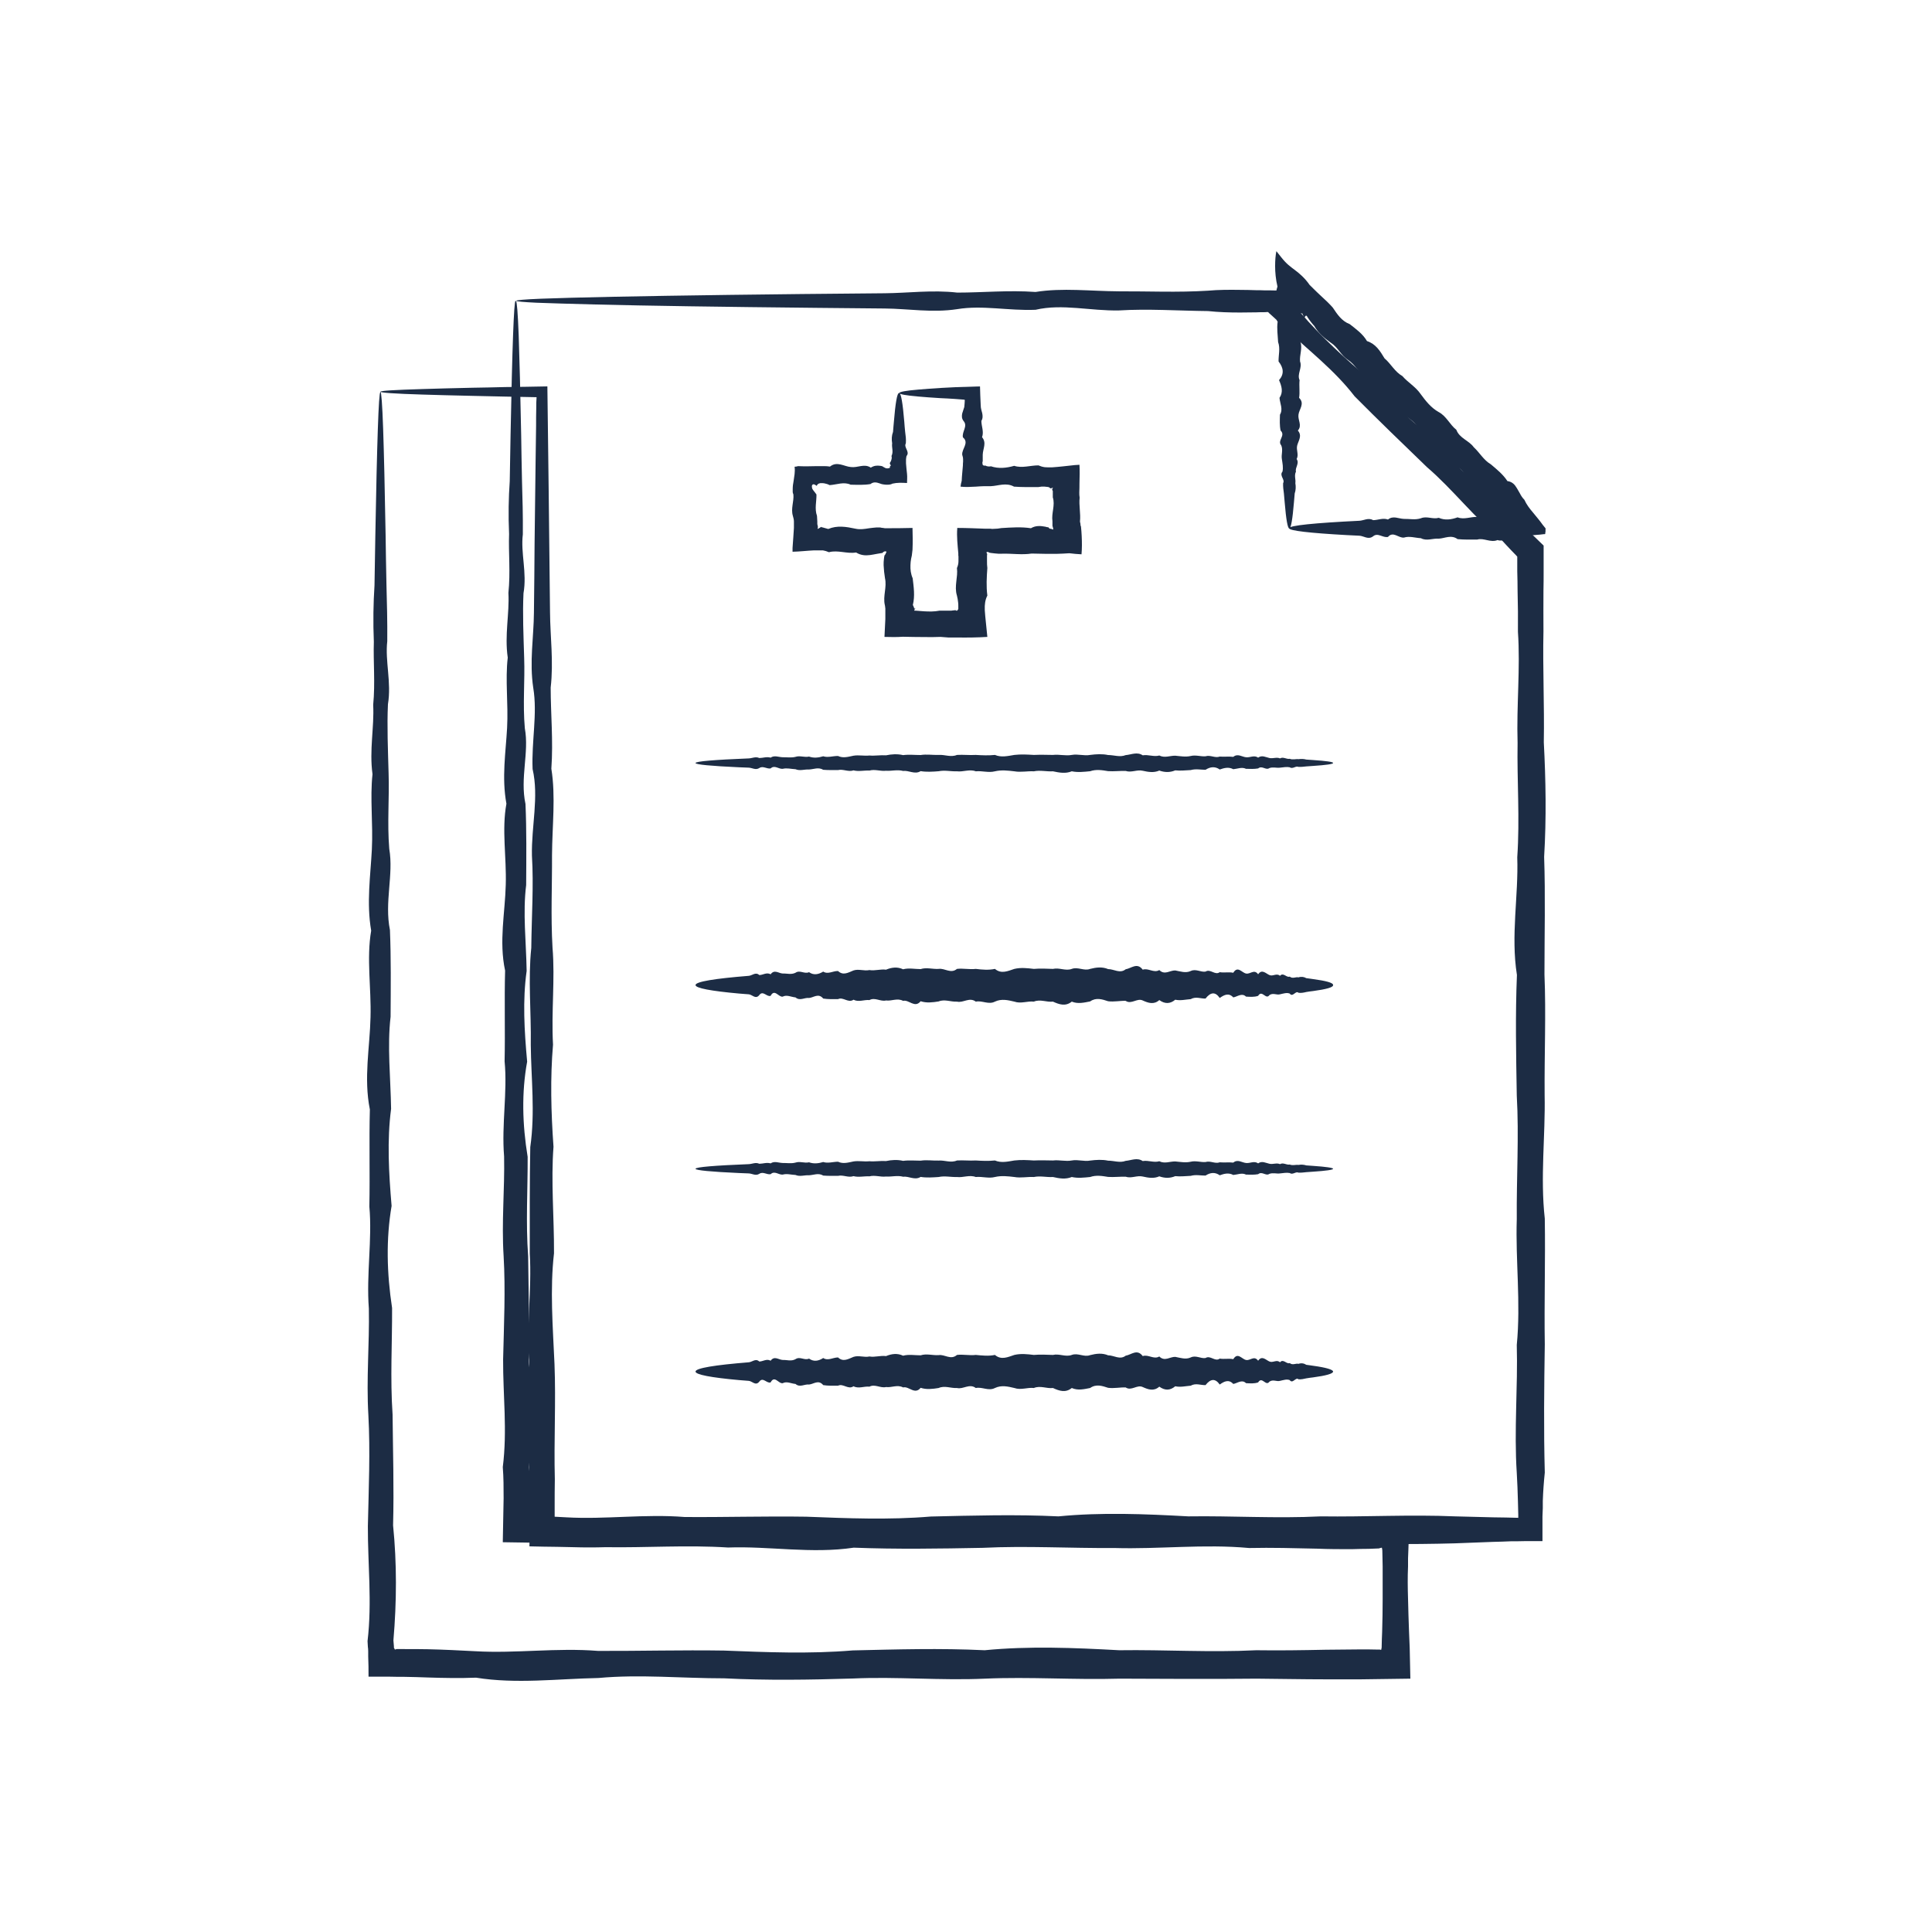 <?xml version="1.0" encoding="UTF-8"?>
<svg xmlns="http://www.w3.org/2000/svg" width="100" height="100" viewBox="0 0 100 100" fill="none">
  <path d="M26.71 15.594C26.753 15.594 26.805 16.209 26.848 17.38C26.89 18.552 26.933 20.28 26.976 22.523C26.985 23.271 27.002 24.068 27.019 24.924C27.045 25.78 27.071 26.694 27.062 27.657C26.942 28.621 27.285 29.635 27.096 30.707C27.045 31.77 27.096 32.892 27.131 34.055C27.174 35.218 27.053 36.439 27.165 37.694C27.397 38.957 26.908 40.261 27.199 41.615C27.259 42.969 27.242 44.365 27.234 45.811C27.053 47.248 27.234 48.735 27.259 50.256C27.045 51.785 27.139 53.346 27.285 54.95C26.993 56.553 27.036 58.199 27.311 59.877C27.32 61.555 27.208 63.275 27.337 65.028C27.354 66.781 27.414 68.567 27.363 70.387C27.56 72.206 27.551 74.067 27.38 75.953C27.44 76.485 27.474 77.025 27.491 77.565V77.972L27.508 78.371C27.508 78.396 27.508 78.421 27.508 78.446L27.56 78.462H27.577H27.611H27.689H28.015C28.444 78.495 28.882 78.512 29.319 78.537C31.328 78.653 33.37 78.354 35.439 78.52C37.507 78.537 39.61 78.471 41.73 78.504C43.859 78.587 46.004 78.678 48.184 78.495C50.356 78.446 52.562 78.379 54.785 78.487C57.008 78.271 59.248 78.362 61.514 78.487C63.779 78.454 66.062 78.603 68.363 78.487C70.663 78.52 72.989 78.387 75.323 78.487C75.976 78.504 76.628 78.52 77.289 78.537C77.727 78.537 78.156 78.554 78.585 78.562C78.585 78.504 78.585 78.446 78.585 78.387L78.568 77.715C78.559 77.224 78.533 76.734 78.508 76.244C78.362 74.017 78.568 71.799 78.508 69.614C78.722 67.421 78.439 65.252 78.508 63.1C78.49 60.949 78.628 58.822 78.508 56.711C78.473 54.609 78.43 52.524 78.516 50.464C78.19 48.411 78.602 46.376 78.533 44.374C78.671 42.371 78.516 40.394 78.55 38.45C78.49 36.506 78.697 34.587 78.568 32.701C78.576 31.994 78.568 31.297 78.55 30.607C78.55 30.258 78.542 29.909 78.533 29.568C78.533 29.253 78.533 28.754 78.533 28.812L78.482 28.754L78.233 28.497C78.07 28.322 77.907 28.156 77.752 27.982C76.31 26.802 75.212 25.34 73.856 24.176C72.577 22.939 71.315 21.726 70.114 20.512C69.067 19.15 67.719 18.128 66.535 17.006C66.363 16.832 66.183 16.657 66.002 16.491L65.728 16.242L65.711 16.225H65.702L65.676 16.192L65.633 16.151H65.565C65.565 16.151 65.539 16.159 65.445 16.159C65.299 16.159 65.161 16.159 65.024 16.167C64.741 16.167 64.466 16.176 64.183 16.176C63.625 16.176 63.076 16.159 62.526 16.101C60.956 16.084 59.419 15.976 57.926 16.068C56.441 16.101 54.991 15.71 53.6 16.034C52.201 16.093 50.854 15.785 49.549 16.001C48.245 16.201 46.991 15.976 45.79 15.968C44.588 15.96 43.43 15.943 42.331 15.935C37.37 15.885 33.474 15.827 30.804 15.76C29.474 15.727 28.453 15.694 27.766 15.669C27.079 15.636 26.719 15.602 26.719 15.569C26.719 15.536 27.157 15.494 28.006 15.461C28.856 15.428 30.109 15.395 31.74 15.361C35.001 15.295 39.765 15.228 45.79 15.179C46.991 15.17 48.253 14.996 49.549 15.145C50.854 15.145 52.201 15.012 53.6 15.112C54.999 14.888 56.441 15.071 57.926 15.079C59.419 15.071 60.947 15.145 62.526 15.046C63.076 14.996 63.625 14.996 64.183 15.004C64.466 15.004 64.741 15.012 65.024 15.021C65.161 15.021 65.307 15.021 65.445 15.029C65.659 15.029 65.882 15.029 66.097 15.037C66.234 15.179 66.38 15.312 66.517 15.453L66.784 15.71C66.964 15.877 67.144 16.043 67.333 16.209C68.406 17.447 69.633 18.577 70.955 19.682C72.079 20.969 73.461 22.066 74.731 23.304C75.856 24.692 77.272 25.855 78.662 27.084C78.842 27.242 79.014 27.4 79.186 27.558L79.443 27.799L79.898 28.239C79.898 28.979 79.898 29.17 79.898 29.544C79.898 29.892 79.898 30.233 79.889 30.582C79.889 31.272 79.881 31.978 79.889 32.676C79.847 34.562 79.941 36.481 79.907 38.425C80.01 40.369 80.044 42.346 79.924 44.349C79.993 46.351 79.941 48.386 79.941 50.439C80.027 52.491 79.932 54.576 79.95 56.686C79.993 58.788 79.718 60.924 79.958 63.075C79.993 65.227 79.924 67.396 79.958 69.589C79.924 71.782 79.898 73.992 79.958 76.219C79.907 76.709 79.872 77.199 79.855 77.689V78.055L79.838 78.487C79.838 78.911 79.838 79.343 79.838 79.767H78.997L78.576 79.775H78.242C77.915 79.791 77.589 79.8 77.263 79.808C76.611 79.833 75.959 79.858 75.298 79.883C72.963 79.949 70.637 79.916 68.337 79.883C66.037 79.908 63.745 79.891 61.488 79.883C59.222 79.949 56.982 79.783 54.759 79.883C52.536 79.983 50.339 79.783 48.159 79.883C45.979 79.949 43.833 79.983 41.704 79.875C39.584 79.875 37.482 79.667 35.413 79.858C33.345 79.9 31.302 80.165 29.294 79.841C28.349 79.875 27.852 79.85 26.024 79.825C26.041 79.06 26.049 78.304 26.067 77.548C26.067 77.008 26.067 76.477 26.024 75.936C26.264 74.05 26.032 72.198 26.041 70.37C26.084 68.55 26.169 66.764 26.067 65.011C25.955 63.258 26.127 61.538 26.092 59.86C25.955 58.182 26.273 56.537 26.118 54.933C26.152 53.33 26.101 51.76 26.144 50.239C25.818 48.719 26.144 47.232 26.178 45.794C26.221 44.349 25.963 42.953 26.212 41.599C25.963 40.244 26.178 38.94 26.247 37.677C26.315 36.414 26.144 35.201 26.281 34.038C26.109 32.875 26.375 31.753 26.315 30.69C26.427 29.618 26.315 28.605 26.35 27.641C26.307 26.677 26.324 25.763 26.384 24.907C26.401 24.052 26.41 23.246 26.427 22.498C26.47 20.263 26.513 18.527 26.556 17.355C26.599 16.184 26.642 15.569 26.684 15.569L26.71 15.594Z" fill="#1C2C44"></path>
  <path d="M69 39.494C69 39.549 68.637 39.599 67.969 39.644C67.861 39.649 67.737 39.659 67.614 39.669C67.49 39.684 67.35 39.699 67.209 39.694C67.069 39.624 66.912 39.824 66.755 39.714C66.599 39.684 66.434 39.714 66.252 39.734C66.079 39.759 65.897 39.689 65.707 39.754C65.518 39.889 65.328 39.604 65.121 39.774C64.915 39.809 64.709 39.799 64.494 39.794C64.28 39.689 64.057 39.794 63.834 39.814C63.603 39.689 63.372 39.744 63.133 39.829C62.894 39.659 62.646 39.684 62.398 39.844C62.151 39.844 61.895 39.784 61.631 39.859C61.367 39.869 61.103 39.904 60.831 39.874C60.558 39.988 60.286 39.983 60.005 39.884C59.725 40.008 59.436 39.959 59.147 39.894C58.858 39.824 58.561 40.003 58.264 39.904C57.967 39.894 57.662 39.934 57.356 39.914C57.051 39.864 56.737 39.809 56.424 39.919C56.11 39.949 55.797 39.988 55.475 39.923C55.153 40.053 54.831 39.993 54.501 39.923C54.171 39.944 53.849 39.854 53.511 39.923C53.181 39.904 52.843 39.983 52.504 39.923C52.166 39.884 51.836 39.844 51.497 39.923C51.167 40.008 50.837 39.889 50.507 39.923C50.177 39.799 49.855 39.964 49.533 39.923C49.212 39.934 48.898 39.854 48.584 39.919C48.271 39.944 47.957 39.964 47.652 39.914C47.347 40.103 47.041 39.864 46.744 39.904C46.447 39.824 46.15 39.914 45.861 39.894C45.572 39.928 45.284 39.804 45.003 39.884C44.722 39.869 44.442 39.944 44.178 39.874C43.906 39.968 43.641 39.794 43.377 39.859C43.113 39.859 42.858 39.864 42.61 39.844C42.362 39.694 42.115 39.819 41.876 39.829C41.636 39.814 41.405 39.914 41.174 39.814C40.943 39.804 40.728 39.739 40.514 39.794C40.299 39.814 40.093 39.579 39.887 39.774C39.689 39.809 39.491 39.624 39.301 39.754C39.111 39.874 38.929 39.739 38.756 39.734C38.583 39.729 38.418 39.719 38.253 39.714C36.817 39.649 36 39.574 36 39.494C36 39.405 37.015 39.325 38.756 39.255C38.929 39.25 39.111 39.145 39.301 39.235C39.491 39.235 39.68 39.155 39.887 39.215C40.085 39.08 40.299 39.19 40.514 39.195C40.728 39.19 40.951 39.23 41.174 39.175C41.405 39.095 41.636 39.215 41.876 39.16C42.115 39.245 42.362 39.22 42.61 39.145C42.858 39.225 43.113 39.125 43.377 39.13C43.641 39.255 43.906 39.17 44.178 39.115C44.45 39.07 44.722 39.135 45.003 39.105C45.284 39.13 45.572 39.075 45.861 39.095C46.15 39.035 46.447 39.015 46.744 39.085C47.041 39.045 47.347 39.08 47.652 39.08C47.957 39.03 48.271 39.085 48.584 39.075C48.898 39.05 49.212 39.21 49.533 39.075C49.855 39.055 50.177 39.095 50.507 39.075C50.829 39.095 51.167 39.11 51.497 39.075C51.828 39.215 52.166 39.13 52.504 39.075C52.843 39.035 53.181 39.055 53.511 39.075C53.841 39.06 54.171 39.07 54.501 39.075C54.831 39.035 55.153 39.135 55.475 39.075C55.797 39.015 56.11 39.135 56.424 39.075C56.737 39.035 57.051 39.015 57.356 39.08C57.662 39.08 57.967 39.205 58.264 39.085C58.561 39.06 58.858 38.901 59.147 39.095C59.436 39.045 59.725 39.185 60.005 39.105C60.286 39.245 60.558 39.11 60.831 39.115C61.103 39.14 61.367 39.19 61.631 39.13C61.895 39.065 62.151 39.165 62.398 39.145C62.646 39.065 62.894 39.25 63.133 39.16C63.372 39.18 63.603 39.145 63.834 39.175C64.065 38.986 64.28 39.175 64.494 39.195C64.709 39.22 64.915 39.07 65.121 39.215C65.32 39.07 65.518 39.195 65.707 39.235C65.897 39.275 66.079 39.175 66.252 39.255C66.425 39.155 66.59 39.31 66.755 39.275C66.912 39.34 67.069 39.275 67.209 39.295C67.35 39.275 67.49 39.28 67.614 39.315C67.737 39.325 67.861 39.33 67.969 39.34C68.637 39.385 69 39.435 69 39.489V39.494Z" fill="#1C2C44"></path>
  <path d="M69 50.997C69 51.107 68.637 51.206 67.969 51.296C67.861 51.306 67.737 51.326 67.614 51.346C67.49 51.376 67.35 51.406 67.209 51.386C67.069 51.246 66.912 51.645 66.755 51.426C66.599 51.366 66.434 51.426 66.252 51.465C66.079 51.515 65.897 51.376 65.707 51.505C65.518 51.774 65.328 51.206 65.121 51.545C64.915 51.615 64.709 51.595 64.494 51.585C64.28 51.376 64.057 51.585 63.834 51.625C63.603 51.376 63.372 51.486 63.133 51.655C62.894 51.306 62.646 51.366 62.398 51.685C62.151 51.695 61.895 51.565 61.631 51.715C61.367 51.735 61.103 51.804 60.831 51.745C60.558 51.974 60.286 51.964 60.005 51.764C59.725 52.014 59.436 51.914 59.147 51.784C58.858 51.645 58.561 52.004 58.264 51.804C57.967 51.794 57.662 51.864 57.356 51.824C57.051 51.725 56.737 51.615 56.424 51.834C56.11 51.894 55.797 51.974 55.475 51.844C55.153 52.103 54.831 51.994 54.501 51.844C54.171 51.884 53.849 51.705 53.511 51.844C53.181 51.804 52.843 51.964 52.504 51.844C52.166 51.764 51.836 51.685 51.497 51.844C51.167 52.014 50.837 51.774 50.507 51.844C50.177 51.595 49.855 51.924 49.533 51.844C49.212 51.864 48.898 51.705 48.584 51.834C48.271 51.884 47.957 51.924 47.652 51.824C47.347 52.203 47.041 51.725 46.744 51.804C46.447 51.645 46.15 51.824 45.861 51.784C45.572 51.854 45.284 51.605 45.003 51.764C44.722 51.735 44.442 51.884 44.178 51.745C43.906 51.934 43.641 51.585 43.377 51.715C43.113 51.715 42.858 51.725 42.61 51.685C42.362 51.386 42.115 51.635 41.876 51.655C41.636 51.625 41.405 51.824 41.174 51.625C40.943 51.605 40.728 51.475 40.514 51.585C40.299 51.625 40.093 51.157 39.887 51.545C39.689 51.615 39.491 51.246 39.301 51.505C39.111 51.745 38.929 51.475 38.756 51.465C38.583 51.456 38.418 51.436 38.253 51.426C36.817 51.296 36 51.147 36 50.987C36 50.808 37.015 50.649 38.756 50.509C38.929 50.499 39.111 50.29 39.301 50.469C39.491 50.469 39.68 50.31 39.887 50.429C40.085 50.16 40.299 50.38 40.514 50.389C40.728 50.38 40.951 50.459 41.174 50.35C41.405 50.19 41.636 50.429 41.876 50.32C42.115 50.489 42.362 50.439 42.61 50.29C42.858 50.449 43.113 50.25 43.377 50.26C43.641 50.509 43.906 50.34 44.178 50.23C44.45 50.14 44.722 50.27 45.003 50.21C45.284 50.26 45.572 50.15 45.861 50.19C46.15 50.071 46.447 50.031 46.744 50.17C47.041 50.091 47.347 50.16 47.652 50.16C47.957 50.061 48.271 50.17 48.584 50.15C48.898 50.101 49.212 50.419 49.533 50.15C49.855 50.111 50.177 50.19 50.507 50.15C50.829 50.19 51.167 50.22 51.497 50.15C51.828 50.429 52.166 50.26 52.504 50.15C52.843 50.071 53.181 50.111 53.511 50.15C53.841 50.12 54.171 50.14 54.501 50.15C54.831 50.071 55.153 50.27 55.475 50.15C55.797 50.031 56.11 50.27 56.424 50.15C56.737 50.071 57.051 50.031 57.356 50.16C57.662 50.16 57.967 50.409 58.264 50.17C58.561 50.12 58.858 49.802 59.147 50.19C59.436 50.091 59.725 50.38 60.005 50.21C60.286 50.489 60.558 50.22 60.831 50.23C61.103 50.28 61.367 50.38 61.631 50.26C61.895 50.13 62.151 50.33 62.398 50.29C62.646 50.13 62.894 50.499 63.133 50.32C63.372 50.36 63.603 50.3 63.834 50.35C64.065 49.971 64.28 50.35 64.494 50.389C64.709 50.439 64.915 50.14 65.121 50.429C65.32 50.14 65.518 50.389 65.707 50.469C65.897 50.549 66.079 50.35 66.252 50.509C66.425 50.31 66.59 50.619 66.755 50.549C66.912 50.678 67.069 50.549 67.209 50.589C67.35 50.539 67.49 50.559 67.614 50.629C67.737 50.649 67.861 50.658 67.969 50.678C68.637 50.768 69 50.868 69 50.977V50.997Z" fill="#1C2C44"></path>
  <path d="M69 60.496C69 60.551 68.637 60.601 67.969 60.646C67.861 60.651 67.737 60.661 67.614 60.671C67.49 60.686 67.35 60.701 67.209 60.696C67.069 60.626 66.912 60.827 66.755 60.716C66.599 60.686 66.434 60.716 66.252 60.736C66.079 60.761 65.897 60.691 65.707 60.757C65.518 60.892 65.328 60.606 65.121 60.776C64.915 60.812 64.709 60.801 64.494 60.797C64.28 60.691 64.057 60.797 63.834 60.816C63.603 60.691 63.372 60.746 63.133 60.832C62.894 60.661 62.646 60.686 62.398 60.847C62.151 60.852 61.895 60.786 61.631 60.862C61.367 60.872 61.103 60.907 60.831 60.877C60.558 60.992 60.286 60.987 60.005 60.887C59.725 61.012 59.436 60.962 59.147 60.897C58.858 60.827 58.561 61.007 58.264 60.907C57.967 60.897 57.662 60.937 57.356 60.917C57.051 60.867 56.737 60.812 56.424 60.922C56.11 60.952 55.797 60.992 55.475 60.922C55.153 61.052 54.831 60.997 54.501 60.922C54.171 60.942 53.849 60.852 53.511 60.922C53.181 60.902 52.843 60.982 52.504 60.922C52.166 60.882 51.836 60.842 51.497 60.922C51.167 61.007 50.837 60.887 50.507 60.922C50.177 60.797 49.855 60.962 49.533 60.922C49.212 60.932 48.898 60.852 48.584 60.922C48.271 60.942 47.957 60.967 47.652 60.917C47.347 61.107 47.041 60.867 46.744 60.907C46.447 60.827 46.15 60.917 45.861 60.897C45.572 60.932 45.284 60.812 45.003 60.887C44.722 60.872 44.442 60.947 44.178 60.877C43.906 60.972 43.641 60.797 43.377 60.862C43.113 60.862 42.858 60.867 42.61 60.847C42.362 60.696 42.115 60.822 41.876 60.832C41.636 60.816 41.405 60.917 41.174 60.816C40.943 60.806 40.728 60.736 40.514 60.797C40.299 60.816 40.093 60.581 39.887 60.776C39.689 60.812 39.491 60.626 39.301 60.757C39.111 60.877 38.929 60.741 38.756 60.736C38.583 60.731 38.418 60.721 38.253 60.716C36.817 60.651 36 60.576 36 60.496C36 60.406 37.015 60.326 38.756 60.256C38.929 60.251 39.111 60.146 39.301 60.236C39.491 60.236 39.68 60.156 39.887 60.216C40.085 60.081 40.299 60.191 40.514 60.196C40.728 60.191 40.951 60.236 41.174 60.176C41.405 60.096 41.636 60.216 41.876 60.161C42.115 60.246 42.362 60.221 42.61 60.146C42.858 60.226 43.113 60.131 43.377 60.131C43.641 60.256 43.906 60.171 44.178 60.116C44.45 60.071 44.722 60.136 45.003 60.106C45.284 60.131 45.572 60.076 45.861 60.096C46.15 60.035 46.447 60.016 46.744 60.086C47.041 60.045 47.347 60.076 47.652 60.076C47.957 60.026 48.271 60.081 48.584 60.071C48.898 60.045 49.212 60.206 49.533 60.066C49.855 60.045 50.177 60.086 50.507 60.066C50.829 60.086 51.167 60.101 51.497 60.066C51.828 60.206 52.166 60.121 52.504 60.066C52.843 60.026 53.181 60.045 53.511 60.066C53.841 60.05 54.171 60.061 54.501 60.066C54.831 60.026 55.153 60.126 55.475 60.066C55.797 60.005 56.11 60.131 56.424 60.071C56.737 60.031 57.051 60.011 57.356 60.076C57.662 60.076 57.967 60.201 58.264 60.086C58.561 60.061 58.858 59.9 59.147 60.096C59.436 60.045 59.725 60.191 60.005 60.106C60.286 60.246 60.558 60.111 60.831 60.116C61.103 60.141 61.367 60.191 61.631 60.131C61.895 60.066 62.151 60.166 62.398 60.146C62.646 60.066 62.894 60.251 63.133 60.161C63.372 60.181 63.603 60.151 63.834 60.176C64.065 59.986 64.28 60.176 64.494 60.196C64.709 60.221 64.915 60.071 65.121 60.216C65.32 60.071 65.518 60.196 65.707 60.236C65.897 60.276 66.079 60.176 66.252 60.256C66.425 60.156 66.59 60.311 66.755 60.276C66.912 60.341 67.069 60.276 67.209 60.296C67.35 60.271 67.49 60.281 67.614 60.321C67.737 60.331 67.861 60.336 67.969 60.346C68.637 60.391 69 60.446 69 60.496Z" fill="#1C2C44"></path>
  <path d="M69 70.992C69 71.102 68.637 71.203 67.969 71.293C67.861 71.303 67.737 71.323 67.614 71.343C67.49 71.373 67.35 71.403 67.209 71.393C67.069 71.253 66.912 71.653 66.755 71.433C66.599 71.373 66.434 71.433 66.252 71.473C66.079 71.523 65.897 71.383 65.707 71.513C65.518 71.783 65.328 71.213 65.121 71.553C64.915 71.623 64.709 71.603 64.494 71.593C64.28 71.383 64.057 71.593 63.834 71.633C63.603 71.383 63.372 71.493 63.133 71.663C62.894 71.323 62.646 71.373 62.398 71.693C62.151 71.703 61.895 71.573 61.631 71.723C61.367 71.743 61.103 71.813 60.831 71.753C60.558 71.984 60.286 71.974 60.005 71.773C59.725 72.024 59.436 71.924 59.147 71.793C58.858 71.653 58.561 72.014 58.264 71.813C57.967 71.803 57.662 71.873 57.356 71.833C57.051 71.733 56.737 71.623 56.424 71.843C56.11 71.903 55.797 71.984 55.475 71.843C55.153 72.104 54.831 71.994 54.501 71.843C54.171 71.883 53.849 71.703 53.511 71.843C53.181 71.803 52.843 71.963 52.504 71.843C52.166 71.763 51.836 71.683 51.497 71.843C51.167 72.014 50.837 71.773 50.507 71.843C50.177 71.593 49.855 71.924 49.533 71.843C49.212 71.863 48.898 71.703 48.584 71.843C48.271 71.893 47.957 71.933 47.652 71.833C47.347 72.214 47.041 71.733 46.744 71.813C46.447 71.653 46.15 71.833 45.861 71.793C45.572 71.863 45.284 71.623 45.003 71.773C44.722 71.743 44.442 71.893 44.178 71.753C43.906 71.944 43.641 71.593 43.377 71.723C43.113 71.723 42.858 71.733 42.61 71.693C42.362 71.393 42.115 71.643 41.876 71.663C41.636 71.633 41.405 71.833 41.174 71.633C40.943 71.613 40.728 71.483 40.514 71.593C40.299 71.633 40.093 71.162 39.887 71.553C39.689 71.623 39.491 71.253 39.301 71.513C39.111 71.753 38.929 71.483 38.756 71.473C38.583 71.463 38.418 71.443 38.253 71.433C36.817 71.303 36 71.153 36 70.992C36 70.812 37.015 70.652 38.756 70.512C38.929 70.502 39.111 70.291 39.301 70.472C39.491 70.472 39.68 70.311 39.887 70.431C40.085 70.161 40.299 70.382 40.514 70.391C40.728 70.382 40.951 70.472 41.174 70.351C41.405 70.191 41.636 70.431 41.876 70.321C42.115 70.492 42.362 70.451 42.61 70.291C42.858 70.451 43.113 70.261 43.377 70.261C43.641 70.512 43.906 70.341 44.178 70.231C44.45 70.141 44.722 70.271 45.003 70.211C45.284 70.261 45.572 70.151 45.861 70.191C46.15 70.071 46.447 70.031 46.744 70.171C47.041 70.091 47.347 70.151 47.652 70.151C47.957 70.051 48.271 70.161 48.584 70.141C48.898 70.091 49.212 70.412 49.533 70.131C49.855 70.091 50.177 70.171 50.507 70.131C50.829 70.161 51.167 70.201 51.497 70.131C51.828 70.412 52.166 70.241 52.504 70.131C52.843 70.051 53.181 70.091 53.511 70.131C53.841 70.101 54.171 70.121 54.501 70.131C54.831 70.051 55.153 70.251 55.475 70.131C55.797 70.011 56.11 70.261 56.424 70.141C56.737 70.061 57.051 70.021 57.356 70.151C57.662 70.151 57.967 70.401 58.264 70.171C58.561 70.121 58.858 69.801 59.147 70.191C59.436 70.091 59.725 70.382 60.005 70.211C60.286 70.492 60.558 70.221 60.831 70.231C61.103 70.281 61.367 70.381 61.631 70.261C61.895 70.131 62.151 70.331 62.398 70.291C62.646 70.131 62.894 70.502 63.133 70.321C63.372 70.361 63.603 70.301 63.834 70.351C64.065 69.971 64.28 70.351 64.494 70.391C64.709 70.442 64.915 70.141 65.121 70.431C65.32 70.141 65.518 70.391 65.707 70.472C65.897 70.552 66.079 70.351 66.252 70.512C66.425 70.311 66.59 70.622 66.755 70.552C66.912 70.682 67.069 70.552 67.209 70.592C67.35 70.542 67.49 70.562 67.614 70.642C67.737 70.662 67.861 70.672 67.969 70.692C68.637 70.782 69 70.892 69 70.992Z" fill="#1C2C44"></path>
  <path d="M66.738 27.358C66.649 27.358 66.568 26.882 66.495 26.005C66.479 25.86 66.471 25.699 66.454 25.538C66.43 25.369 66.406 25.191 66.414 25.006C66.527 24.821 66.203 24.62 66.381 24.41C66.43 24.201 66.381 23.983 66.349 23.758C66.308 23.533 66.422 23.291 66.316 23.049C66.097 22.8 66.56 22.55 66.284 22.285C66.227 22.019 66.243 21.745 66.251 21.463C66.422 21.181 66.251 20.891 66.227 20.593C66.43 20.296 66.341 19.989 66.203 19.675C66.479 19.361 66.438 19.039 66.178 18.709C66.17 18.379 66.276 18.041 66.154 17.703C66.138 17.356 66.081 17.01 66.13 16.656C66.122 16.632 66.106 16.616 66.097 16.591L66.081 16.559C66.081 16.559 66.081 16.551 66.081 16.543V16.511C66.057 16.43 66.041 16.342 66.032 16.261C66.008 16.092 66 15.915 66 15.738C66 15.392 66.041 15.061 66.122 14.836C66.032 14.457 66 14.087 66 13.773C66 13.459 66.024 13.201 66.065 13C66.146 13.097 66.227 13.201 66.308 13.306C66.592 13.668 66.787 13.797 67.03 13.982C67.266 14.16 67.542 14.393 67.785 14.747C68.037 15.005 68.288 15.239 68.556 15.488L68.677 15.601L68.783 15.706C68.856 15.778 68.921 15.851 68.986 15.923C69.213 16.261 69.44 16.616 69.862 16.777C70.187 17.034 70.535 17.276 70.755 17.654C71.209 17.799 71.436 18.17 71.663 18.548C71.996 18.83 72.191 19.241 72.588 19.466C72.872 19.796 73.278 20.022 73.529 20.392C73.797 20.755 74.065 21.101 74.463 21.326C74.868 21.536 75.038 21.979 75.379 22.244C75.542 22.687 76.037 22.8 76.28 23.146C76.588 23.428 76.791 23.814 77.164 24.032C77.481 24.298 77.797 24.555 78.024 24.901C78.276 24.934 78.406 25.087 78.511 25.264C78.568 25.352 78.609 25.441 78.665 25.53C78.73 25.659 78.803 25.771 78.901 25.868C79.014 26.117 79.168 26.319 79.347 26.528C79.517 26.738 79.704 26.955 79.85 27.164C79.899 27.221 79.939 27.269 79.98 27.325C80.012 27.349 79.996 27.382 79.996 27.414V27.511L79.98 27.607V27.631C79.98 27.631 79.98 27.647 79.963 27.647H79.915L79.704 27.672C79.42 27.696 79.168 27.704 78.957 27.784C78.698 27.808 78.463 27.865 78.211 27.913C78.089 27.937 77.959 27.962 77.838 27.97C77.773 27.97 77.716 27.978 77.651 27.978C77.619 27.978 77.594 27.978 77.578 27.97C77.554 27.97 77.537 27.962 77.513 27.953C77.156 28.106 76.799 27.825 76.458 27.929C76.118 27.929 75.777 27.937 75.444 27.905C75.112 27.663 74.787 27.865 74.471 27.881C74.154 27.857 73.846 28.018 73.546 27.857C73.245 27.841 72.953 27.736 72.669 27.825C72.385 27.857 72.109 27.478 71.842 27.792C71.574 27.849 71.314 27.551 71.071 27.76C70.82 27.953 70.584 27.736 70.357 27.728C70.13 27.72 69.911 27.704 69.7 27.696C67.809 27.591 66.722 27.47 66.722 27.341C66.722 27.197 68.061 27.068 70.357 26.955C70.584 26.947 70.828 26.778 71.071 26.923C71.323 26.923 71.574 26.794 71.842 26.89C72.109 26.673 72.385 26.85 72.669 26.858C72.953 26.85 73.245 26.923 73.546 26.826C73.846 26.697 74.154 26.89 74.471 26.802C74.787 26.939 75.112 26.898 75.444 26.778C75.777 26.907 76.109 26.745 76.458 26.754C76.807 26.955 77.156 26.818 77.513 26.729C77.537 26.729 77.562 26.721 77.578 26.713C77.602 26.713 77.635 26.713 77.627 26.713C77.635 26.713 77.643 26.713 77.651 26.713C77.667 26.713 77.692 26.713 77.708 26.721C77.749 26.729 77.813 26.745 77.822 26.721C77.886 26.738 77.919 26.721 77.927 26.721C77.927 26.721 77.943 26.721 77.927 26.689C77.927 26.681 77.927 26.665 77.927 26.665C77.927 26.665 77.927 26.657 77.927 26.649C77.805 26.593 77.74 26.576 77.716 26.568C77.692 26.56 77.716 26.552 77.749 26.504C77.724 26.504 77.7 26.504 77.692 26.488C77.627 26.431 77.554 26.351 77.481 26.287C77.343 26.142 77.213 25.989 77.067 25.852C76.726 25.626 76.499 25.272 76.191 24.998C75.866 24.741 75.752 24.257 75.298 24.12C74.982 23.847 74.722 23.5 74.389 23.227C74.106 22.904 73.822 22.574 73.465 22.317C73.31 21.85 72.905 21.64 72.523 21.383C72.166 21.117 71.874 20.779 71.59 20.448C71.266 20.159 70.966 19.845 70.673 19.53C70.325 19.273 70.13 18.862 69.773 18.629C69.408 18.395 69.245 17.968 68.888 17.743C68.548 17.501 68.231 17.236 68.028 16.873C67.955 16.801 67.899 16.72 67.834 16.64L67.744 16.519L67.704 16.454C67.704 16.454 67.663 16.406 67.671 16.406C67.655 16.358 67.598 16.294 67.558 16.382C67.525 16.382 67.517 16.479 67.534 16.535C67.534 16.583 67.566 16.583 67.404 16.213C67.404 16.229 67.404 16.237 67.404 16.229C67.404 16.261 67.371 16.205 67.347 16.205C67.323 16.205 67.314 16.245 67.371 16.35C67.258 16.253 67.258 16.35 67.274 16.414C67.29 16.447 67.306 16.487 67.323 16.511C67.323 16.527 67.339 16.535 67.339 16.543V16.559V16.591C67.339 16.591 67.339 16.632 67.339 16.656C67.298 17.01 67.217 17.364 67.314 17.703C67.42 18.041 67.258 18.379 67.29 18.709C67.42 19.039 67.12 19.361 67.266 19.675C67.233 19.989 67.29 20.296 67.241 20.593C67.55 20.891 67.241 21.181 67.209 21.463C67.168 21.745 67.412 22.019 67.177 22.285C67.412 22.55 67.209 22.808 67.144 23.049C67.079 23.299 67.241 23.533 67.112 23.758C67.274 23.983 67.022 24.201 67.079 24.41C66.974 24.62 67.079 24.821 67.047 25.006C67.079 25.191 67.071 25.377 67.014 25.538C66.998 25.707 66.99 25.86 66.974 26.005C66.901 26.882 66.82 27.358 66.73 27.358H66.738Z" fill="#1C2C44"></path>
  <path d="M46.541 20.343C46.638 20.343 46.727 20.874 46.806 21.833C46.815 21.997 46.833 22.169 46.851 22.356C46.877 22.543 46.904 22.738 46.886 22.949C46.762 23.16 47.116 23.378 46.921 23.604C46.904 23.659 46.904 23.721 46.895 23.776C46.895 23.807 46.895 23.838 46.895 23.862C46.895 23.901 46.895 23.948 46.895 23.986C46.904 24.158 46.93 24.338 46.948 24.533C46.966 24.697 46.948 24.852 46.948 25.001C46.683 24.985 46.435 24.977 46.196 25.032C46.108 25.087 45.975 25.094 45.851 25.087C45.789 25.087 45.727 25.071 45.665 25.063C45.621 25.055 45.586 25.04 45.542 25.024C45.382 24.97 45.223 24.923 45.055 25.055C44.728 25.11 44.383 25.094 44.029 25.087C43.675 24.923 43.313 25.087 42.941 25.11C42.853 25.063 42.755 25.032 42.658 25.016C42.632 25.016 42.614 25.009 42.587 25.009H42.525C42.525 25.009 42.472 25.009 42.455 25.009C42.357 25.024 42.287 25.079 42.278 25.149C42.233 25.118 42.189 25.094 42.145 25.071C42.039 25.047 42.004 25.141 42.03 25.243C42.048 25.352 42.127 25.399 42.26 25.594C42.269 25.953 42.154 26.327 42.287 26.701C42.287 26.795 42.304 26.889 42.304 26.99V27.131L42.322 27.201V27.216C42.34 27.263 42.34 27.302 42.313 27.372C42.331 27.372 42.349 27.365 42.366 27.357C42.481 27.294 42.508 27.263 42.517 27.271C42.517 27.271 42.517 27.271 42.525 27.279V27.294H42.561C42.667 27.326 42.764 27.349 42.87 27.38C43.33 27.185 43.799 27.263 44.277 27.365C44.516 27.419 44.754 27.38 44.993 27.341C45.117 27.326 45.232 27.31 45.356 27.302C45.418 27.302 45.48 27.302 45.542 27.302C45.568 27.302 45.603 27.31 45.63 27.318C45.683 27.318 45.745 27.333 45.798 27.341C46.267 27.341 46.745 27.341 47.231 27.326C47.24 27.692 47.249 28.075 47.231 28.457L47.196 28.753L47.16 28.917C47.142 29.026 47.125 29.143 47.125 29.253C47.116 29.479 47.142 29.705 47.24 29.931C47.293 30.384 47.364 30.844 47.249 31.312C47.266 31.351 47.284 31.39 47.302 31.429L47.319 31.491C47.319 31.491 47.328 31.491 47.337 31.499C47.364 31.499 47.373 31.499 47.381 31.499C47.399 31.499 47.381 31.499 47.355 31.523C47.337 31.546 47.319 31.577 47.328 31.608C47.337 31.608 47.346 31.608 47.364 31.608C47.364 31.608 47.373 31.608 47.381 31.608H47.408C47.541 31.616 47.673 31.632 47.815 31.64C48.089 31.655 48.354 31.663 48.629 31.608C48.761 31.608 48.903 31.608 49.035 31.608H49.239L49.345 31.593H49.398C49.433 31.577 49.433 31.57 49.522 31.616C49.522 31.616 49.593 31.57 49.602 31.515V31.367C49.602 31.304 49.602 31.242 49.593 31.187C49.584 31.062 49.557 30.945 49.531 30.828C49.38 30.345 49.593 29.869 49.531 29.401C49.584 29.284 49.61 29.167 49.61 29.05C49.61 28.987 49.61 28.933 49.61 28.87V28.784L49.602 28.761V28.722V28.644C49.566 28.23 49.513 27.755 49.548 27.349V27.326C50.026 27.326 50.521 27.349 50.981 27.365H51.255C51.317 27.38 51.388 27.38 51.45 27.372C51.574 27.372 51.707 27.357 51.831 27.333C52.343 27.302 52.856 27.263 53.361 27.341C53.608 27.193 53.865 27.216 54.112 27.263L54.201 27.287H54.245C54.245 27.287 54.281 27.302 54.281 27.31C54.281 27.326 54.298 27.333 54.316 27.349C54.343 27.372 54.378 27.38 54.395 27.365C54.44 27.388 54.475 27.404 54.511 27.411C54.519 27.38 54.511 27.318 54.493 27.279C54.493 27.255 54.475 27.24 54.475 27.216C54.475 27.216 54.475 27.185 54.475 27.169V27.107C54.475 27.068 54.475 27.021 54.475 26.982C54.413 26.561 54.626 26.148 54.493 25.742C54.493 25.648 54.493 25.555 54.493 25.469V25.438C54.493 25.438 54.493 25.438 54.493 25.43V25.414L54.475 25.383C54.458 25.344 54.449 25.328 54.493 25.258C54.493 25.258 54.493 25.243 54.493 25.235C54.369 25.305 54.378 25.282 54.316 25.235L54.298 25.219C54.298 25.219 54.245 25.211 54.227 25.204C54.174 25.204 54.121 25.188 54.068 25.188C53.962 25.18 53.847 25.188 53.741 25.211C53.316 25.211 52.892 25.219 52.485 25.188C52.078 24.962 51.671 25.149 51.282 25.165H51.22H51.141C51.07 25.165 51.008 25.165 50.937 25.165C50.796 25.165 50.654 25.18 50.521 25.188C50.238 25.204 49.946 25.219 49.717 25.188C49.725 25.087 49.752 24.985 49.778 24.884C49.787 24.611 49.823 24.338 49.84 24.088C49.84 24.026 49.84 23.963 49.849 23.901C49.849 23.846 49.849 23.815 49.849 23.776C49.849 23.698 49.831 23.62 49.805 23.542C49.77 23.23 50.185 22.925 49.84 22.637C49.778 22.348 50.106 22.06 49.876 21.794C49.77 21.662 49.778 21.521 49.805 21.396C49.84 21.272 49.902 21.108 49.911 21.069C49.92 20.944 49.938 20.819 49.938 20.702L49.902 20.686C49.725 20.671 49.566 20.663 49.407 20.648C49.15 20.632 48.903 20.616 48.673 20.608C48.213 20.577 47.824 20.554 47.514 20.523C46.886 20.468 46.55 20.406 46.55 20.343C46.55 20.281 46.895 20.218 47.541 20.164C47.859 20.133 48.257 20.109 48.726 20.078C48.965 20.062 49.221 20.055 49.486 20.039C49.876 20.023 50.291 20.016 50.725 20C50.734 20.304 50.742 20.616 50.76 20.944C50.76 21.162 50.813 21.256 50.84 21.389C50.866 21.521 50.875 21.654 50.796 21.787C50.796 22.06 50.937 22.34 50.831 22.629C51.079 22.918 50.875 23.222 50.866 23.534C50.866 23.612 50.866 23.69 50.866 23.768V23.877L50.849 23.924C50.849 23.986 50.849 24.064 50.893 24.088C50.911 24.088 50.928 24.088 50.937 24.104C50.999 24.088 51.026 24.104 51.07 24.127C51.096 24.127 51.123 24.143 51.149 24.143C51.167 24.143 51.176 24.143 51.194 24.143H51.203H51.229C51.247 24.143 51.273 24.143 51.291 24.135C51.68 24.267 52.087 24.228 52.494 24.111C52.901 24.244 53.325 24.088 53.75 24.088C53.856 24.135 53.962 24.166 54.077 24.182C54.13 24.182 54.183 24.189 54.236 24.189H54.325H54.458C54.811 24.166 55.2 24.119 55.634 24.072C55.714 24.072 55.793 24.057 55.873 24.057C55.89 24.361 55.882 24.697 55.873 25.024C55.873 25.18 55.873 25.328 55.864 25.484C55.864 25.578 55.864 25.664 55.882 25.758C55.837 26.163 55.943 26.577 55.899 26.998L55.926 27.123V27.185C55.926 27.185 55.943 27.216 55.952 27.263C55.97 27.419 55.979 27.583 55.988 27.739C56.005 28.067 56.005 28.394 55.979 28.691C55.767 28.683 55.563 28.66 55.351 28.636C55.139 28.652 54.917 28.66 54.687 28.667H54.343H54.148C53.9 28.667 53.653 28.652 53.396 28.652C52.892 28.73 52.388 28.644 51.866 28.66C51.742 28.667 51.609 28.66 51.486 28.644L51.291 28.621L51.203 28.605C51.203 28.605 51.185 28.597 51.185 28.589C51.132 28.558 51.008 28.55 51.087 28.652C51.105 28.699 51.087 28.714 51.087 28.753C51.087 28.753 51.087 28.753 51.087 28.761V28.87V29.05C51.087 29.167 51.087 29.284 51.105 29.401C51.07 29.877 51.043 30.352 51.105 30.828C51.043 30.945 51.008 31.07 50.99 31.187C50.99 31.25 50.972 31.304 50.972 31.367V31.585C50.999 32.006 51.061 32.459 51.105 32.966C50.619 32.997 50.079 33.005 49.548 32.997H49.398H49.292H49.089L48.682 32.966C48.407 32.974 48.142 32.982 47.868 32.974C47.487 32.974 47.107 32.966 46.736 32.958C46.408 32.982 46.081 32.974 45.78 32.966C45.798 32.654 45.807 32.35 45.825 32.045C45.825 31.897 45.825 31.749 45.825 31.601V31.491L45.816 31.429C45.816 31.39 45.807 31.351 45.798 31.312C45.692 30.852 45.913 30.392 45.807 29.931C45.772 29.705 45.745 29.479 45.736 29.253C45.736 29.143 45.736 29.026 45.754 28.917C45.754 28.862 45.772 28.808 45.78 28.753C45.78 28.745 45.78 28.738 45.78 28.745L45.789 28.738L45.807 28.722C45.807 28.722 45.86 28.636 45.886 28.558C45.86 28.527 45.754 28.519 45.683 28.613C45.683 28.613 45.674 28.613 45.665 28.621L45.577 28.636L45.391 28.667C45.267 28.691 45.144 28.714 45.029 28.73C44.79 28.761 44.551 28.745 44.312 28.597C43.834 28.675 43.366 28.457 42.906 28.582C42.8 28.535 42.693 28.504 42.596 28.488H42.561H42.499H42.375C42.287 28.488 42.207 28.488 42.118 28.488C41.773 28.504 41.393 28.55 41.022 28.558C41.022 28.496 41.022 28.425 41.022 28.363C41.048 27.997 41.075 27.653 41.093 27.326C41.093 27.263 41.093 27.193 41.093 27.131C41.093 27.084 41.093 27.037 41.093 26.99C41.093 26.896 41.066 26.795 41.039 26.701C40.924 26.327 41.101 25.953 41.066 25.594C41.048 25.555 41.039 25.516 41.031 25.477C41.031 25.453 41.031 25.438 41.031 25.414V25.313C41.031 25.172 41.048 25.04 41.075 24.907C41.11 24.65 41.163 24.431 41.128 24.158C41.19 24.158 41.252 24.143 41.305 24.127C41.65 24.143 41.959 24.135 42.278 24.127C42.357 24.127 42.437 24.127 42.517 24.127H42.676C42.773 24.127 42.861 24.135 42.959 24.15C43.33 23.854 43.693 24.15 44.047 24.174C44.401 24.221 44.737 23.979 45.073 24.205C45.241 24.096 45.4 24.088 45.559 24.111C45.595 24.111 45.639 24.127 45.674 24.135L45.718 24.166C45.718 24.166 45.798 24.213 45.834 24.228C45.94 24.267 46.01 24.228 46.063 24.213C46.055 24.15 46.063 24.119 46.117 24.096C46.028 23.986 46.055 23.963 46.09 23.909C46.099 23.893 46.108 23.885 46.117 23.862C46.125 23.831 46.134 23.799 46.143 23.776C46.161 23.713 46.161 23.659 46.143 23.604C46.258 23.378 46.143 23.16 46.178 22.949C46.143 22.738 46.152 22.543 46.223 22.356C46.24 22.169 46.249 21.997 46.267 21.833C46.346 20.866 46.435 20.343 46.532 20.343H46.541Z" fill="#1C2C44"></path>
  <path d="M19.693 20.275C19.736 20.275 19.788 20.929 19.831 22.185C19.874 23.442 19.917 25.291 19.959 27.692C19.968 28.492 19.985 29.352 20.003 30.265C20.028 31.185 20.054 32.157 20.045 33.19C19.925 34.222 20.269 35.315 20.08 36.451C20.028 37.595 20.08 38.791 20.114 40.039C20.157 41.286 20.037 42.585 20.148 43.936C20.38 45.287 19.891 46.69 20.183 48.135C20.243 49.589 20.226 51.078 20.217 52.626C20.037 54.166 20.217 55.758 20.243 57.393C20.028 59.028 20.123 60.705 20.269 62.418C19.977 64.138 20.02 65.894 20.294 67.701C20.303 69.499 20.191 71.34 20.32 73.216C20.337 75.091 20.397 77.01 20.346 78.954C20.543 80.908 20.535 82.895 20.363 84.908L20.389 85.21V85.27V85.287L20.406 85.313C20.423 85.347 20.432 85.364 20.44 85.382L20.526 85.356H20.543H20.604H20.913C21.325 85.356 21.728 85.356 22.141 85.364C22.965 85.382 23.789 85.425 24.622 85.468C26.7 85.588 28.812 85.278 30.959 85.451C33.097 85.459 35.27 85.399 37.468 85.433C39.666 85.519 41.89 85.614 44.14 85.425C46.39 85.373 48.665 85.304 50.966 85.416C53.268 85.192 55.586 85.287 57.93 85.416C60.274 85.382 62.636 85.537 65.023 85.416C66.216 85.433 67.41 85.416 68.612 85.39C69.213 85.39 69.814 85.373 70.415 85.373C70.716 85.373 71.016 85.373 71.317 85.382H71.368H71.386H71.42L71.489 85.399C71.489 85.399 71.506 85.321 71.514 85.278C71.514 84.995 71.532 84.719 71.54 84.444C71.557 83.885 71.566 83.317 71.566 82.757C71.566 82.198 71.566 81.639 71.566 81.08L71.549 80.254C71.549 80.193 71.532 80.142 71.523 80.107C71.489 80.107 71.454 80.125 71.429 80.133H71.394L71.377 80.15H71.351H71.3L70.853 80.168C70.553 80.168 70.261 80.176 69.96 80.185C69.368 80.185 68.775 80.185 68.183 80.159C66.998 80.133 65.822 80.099 64.654 80.125C62.309 79.909 59.991 80.193 57.69 80.125C55.389 80.142 53.113 80.004 50.863 80.116C48.614 80.159 46.39 80.193 44.191 80.107C41.993 80.434 39.821 80.021 37.683 80.099C35.544 79.961 33.432 80.116 31.346 80.082C30.787 80.099 30.238 80.099 29.68 80.082C29.396 80.082 29.113 80.064 28.83 80.064C28.357 80.064 27.877 80.047 27.404 80.039C27.404 79.626 27.413 79.213 27.421 78.8C27.421 78.524 27.421 78.257 27.421 77.991C27.421 77.518 27.404 77.044 27.378 76.58C27.404 74.558 27.276 72.57 27.396 70.626C27.233 68.673 27.533 66.763 27.421 64.887C27.421 63.011 27.413 61.17 27.447 59.372C27.705 57.574 27.49 55.81 27.473 54.089C27.499 52.368 27.327 50.69 27.499 49.064C27.516 47.429 27.628 45.846 27.533 44.298C27.499 42.758 27.902 41.26 27.567 39.806C27.507 38.361 27.825 36.958 27.602 35.608C27.396 34.257 27.628 32.958 27.636 31.71C27.653 30.462 27.662 29.267 27.67 28.122C27.688 26.625 27.705 25.223 27.722 23.915C27.731 23.261 27.739 22.633 27.748 22.03C27.748 21.729 27.748 21.437 27.756 21.144C27.756 20.946 27.756 20.748 27.773 20.559C26.528 20.533 25.421 20.516 24.459 20.49C23.42 20.465 22.553 20.447 21.849 20.422C20.432 20.379 19.693 20.327 19.693 20.275C19.693 20.224 20.432 20.181 21.849 20.138C22.553 20.112 23.429 20.095 24.468 20.069C24.983 20.06 25.541 20.052 26.142 20.034C26.829 20.026 27.559 20.017 28.332 20C28.349 21.609 28.375 23.433 28.4 25.438C28.418 27.348 28.443 29.43 28.469 31.693C28.478 32.94 28.658 34.24 28.503 35.59C28.503 36.941 28.641 38.344 28.538 39.789C28.77 41.235 28.581 42.732 28.572 44.28C28.581 45.821 28.503 47.412 28.598 49.047C28.735 50.682 28.529 52.36 28.624 54.072C28.478 55.793 28.52 57.548 28.649 59.355C28.512 61.153 28.684 62.994 28.675 64.87C28.46 66.745 28.615 68.664 28.701 70.609C28.778 72.562 28.666 74.549 28.718 76.563C28.709 77.036 28.709 77.5 28.709 77.974V78.326V78.507V78.559V78.576V78.722L28.89 78.713C29.156 78.713 29.422 78.714 29.688 78.705C30.238 78.705 30.796 78.705 31.354 78.705C33.432 78.602 35.544 78.567 37.691 78.688C39.829 78.619 42.002 78.671 44.2 78.671C46.398 78.585 48.622 78.679 50.872 78.662C53.122 78.619 55.397 78.894 57.698 78.653C60 78.619 62.318 78.688 64.662 78.653C65.83 78.671 67.006 78.688 68.191 78.688C68.784 78.688 69.376 78.688 69.969 78.688C70.673 78.679 71.368 78.662 72.073 78.653L72.948 78.696C72.931 79.23 72.914 79.737 72.897 80.228L72.88 80.658V81.08C72.854 81.639 72.863 82.198 72.88 82.757C72.888 83.317 72.914 83.885 72.931 84.444C72.94 84.728 72.957 85.012 72.966 85.296C72.974 85.829 72.991 86.354 73 86.887C72.141 86.896 71.291 86.913 70.433 86.922C69.832 86.922 69.23 86.922 68.629 86.922C67.427 86.922 66.234 86.896 65.04 86.887C62.653 86.913 60.292 86.896 57.947 86.887C55.603 86.956 53.285 86.784 50.983 86.887C48.682 86.991 46.407 86.775 44.157 86.879C41.907 86.948 39.683 86.982 37.485 86.87C35.287 86.87 33.114 86.655 30.976 86.853C28.838 86.896 26.726 87.171 24.639 86.836C23.806 86.87 22.982 86.853 22.158 86.827C21.746 86.81 21.333 86.801 20.93 86.793H20.621L20.131 86.784C19.779 86.784 19.427 86.784 19.075 86.784C19.075 86.431 19.075 86.087 19.058 85.734V85.468C19.058 85.382 19.049 85.278 19.041 85.244L19.024 84.943C19.264 82.921 19.032 80.933 19.041 78.989C19.084 77.036 19.169 75.126 19.067 73.25C18.955 71.374 19.127 69.533 19.092 67.735C18.955 65.937 19.273 64.173 19.118 62.452C19.152 60.731 19.101 59.053 19.144 57.427C18.817 55.793 19.144 54.201 19.178 52.661C19.221 51.121 18.963 49.623 19.212 48.169C18.963 46.724 19.178 45.322 19.247 43.971C19.316 42.62 19.144 41.321 19.281 40.073C19.109 38.825 19.376 37.63 19.316 36.485C19.427 35.341 19.316 34.257 19.35 33.224C19.307 32.192 19.324 31.22 19.384 30.299C19.401 29.378 19.41 28.518 19.427 27.726C19.47 25.326 19.513 23.476 19.556 22.22C19.599 20.964 19.642 20.31 19.685 20.31L19.693 20.275Z" fill="#1C2C44"></path>
</svg>
